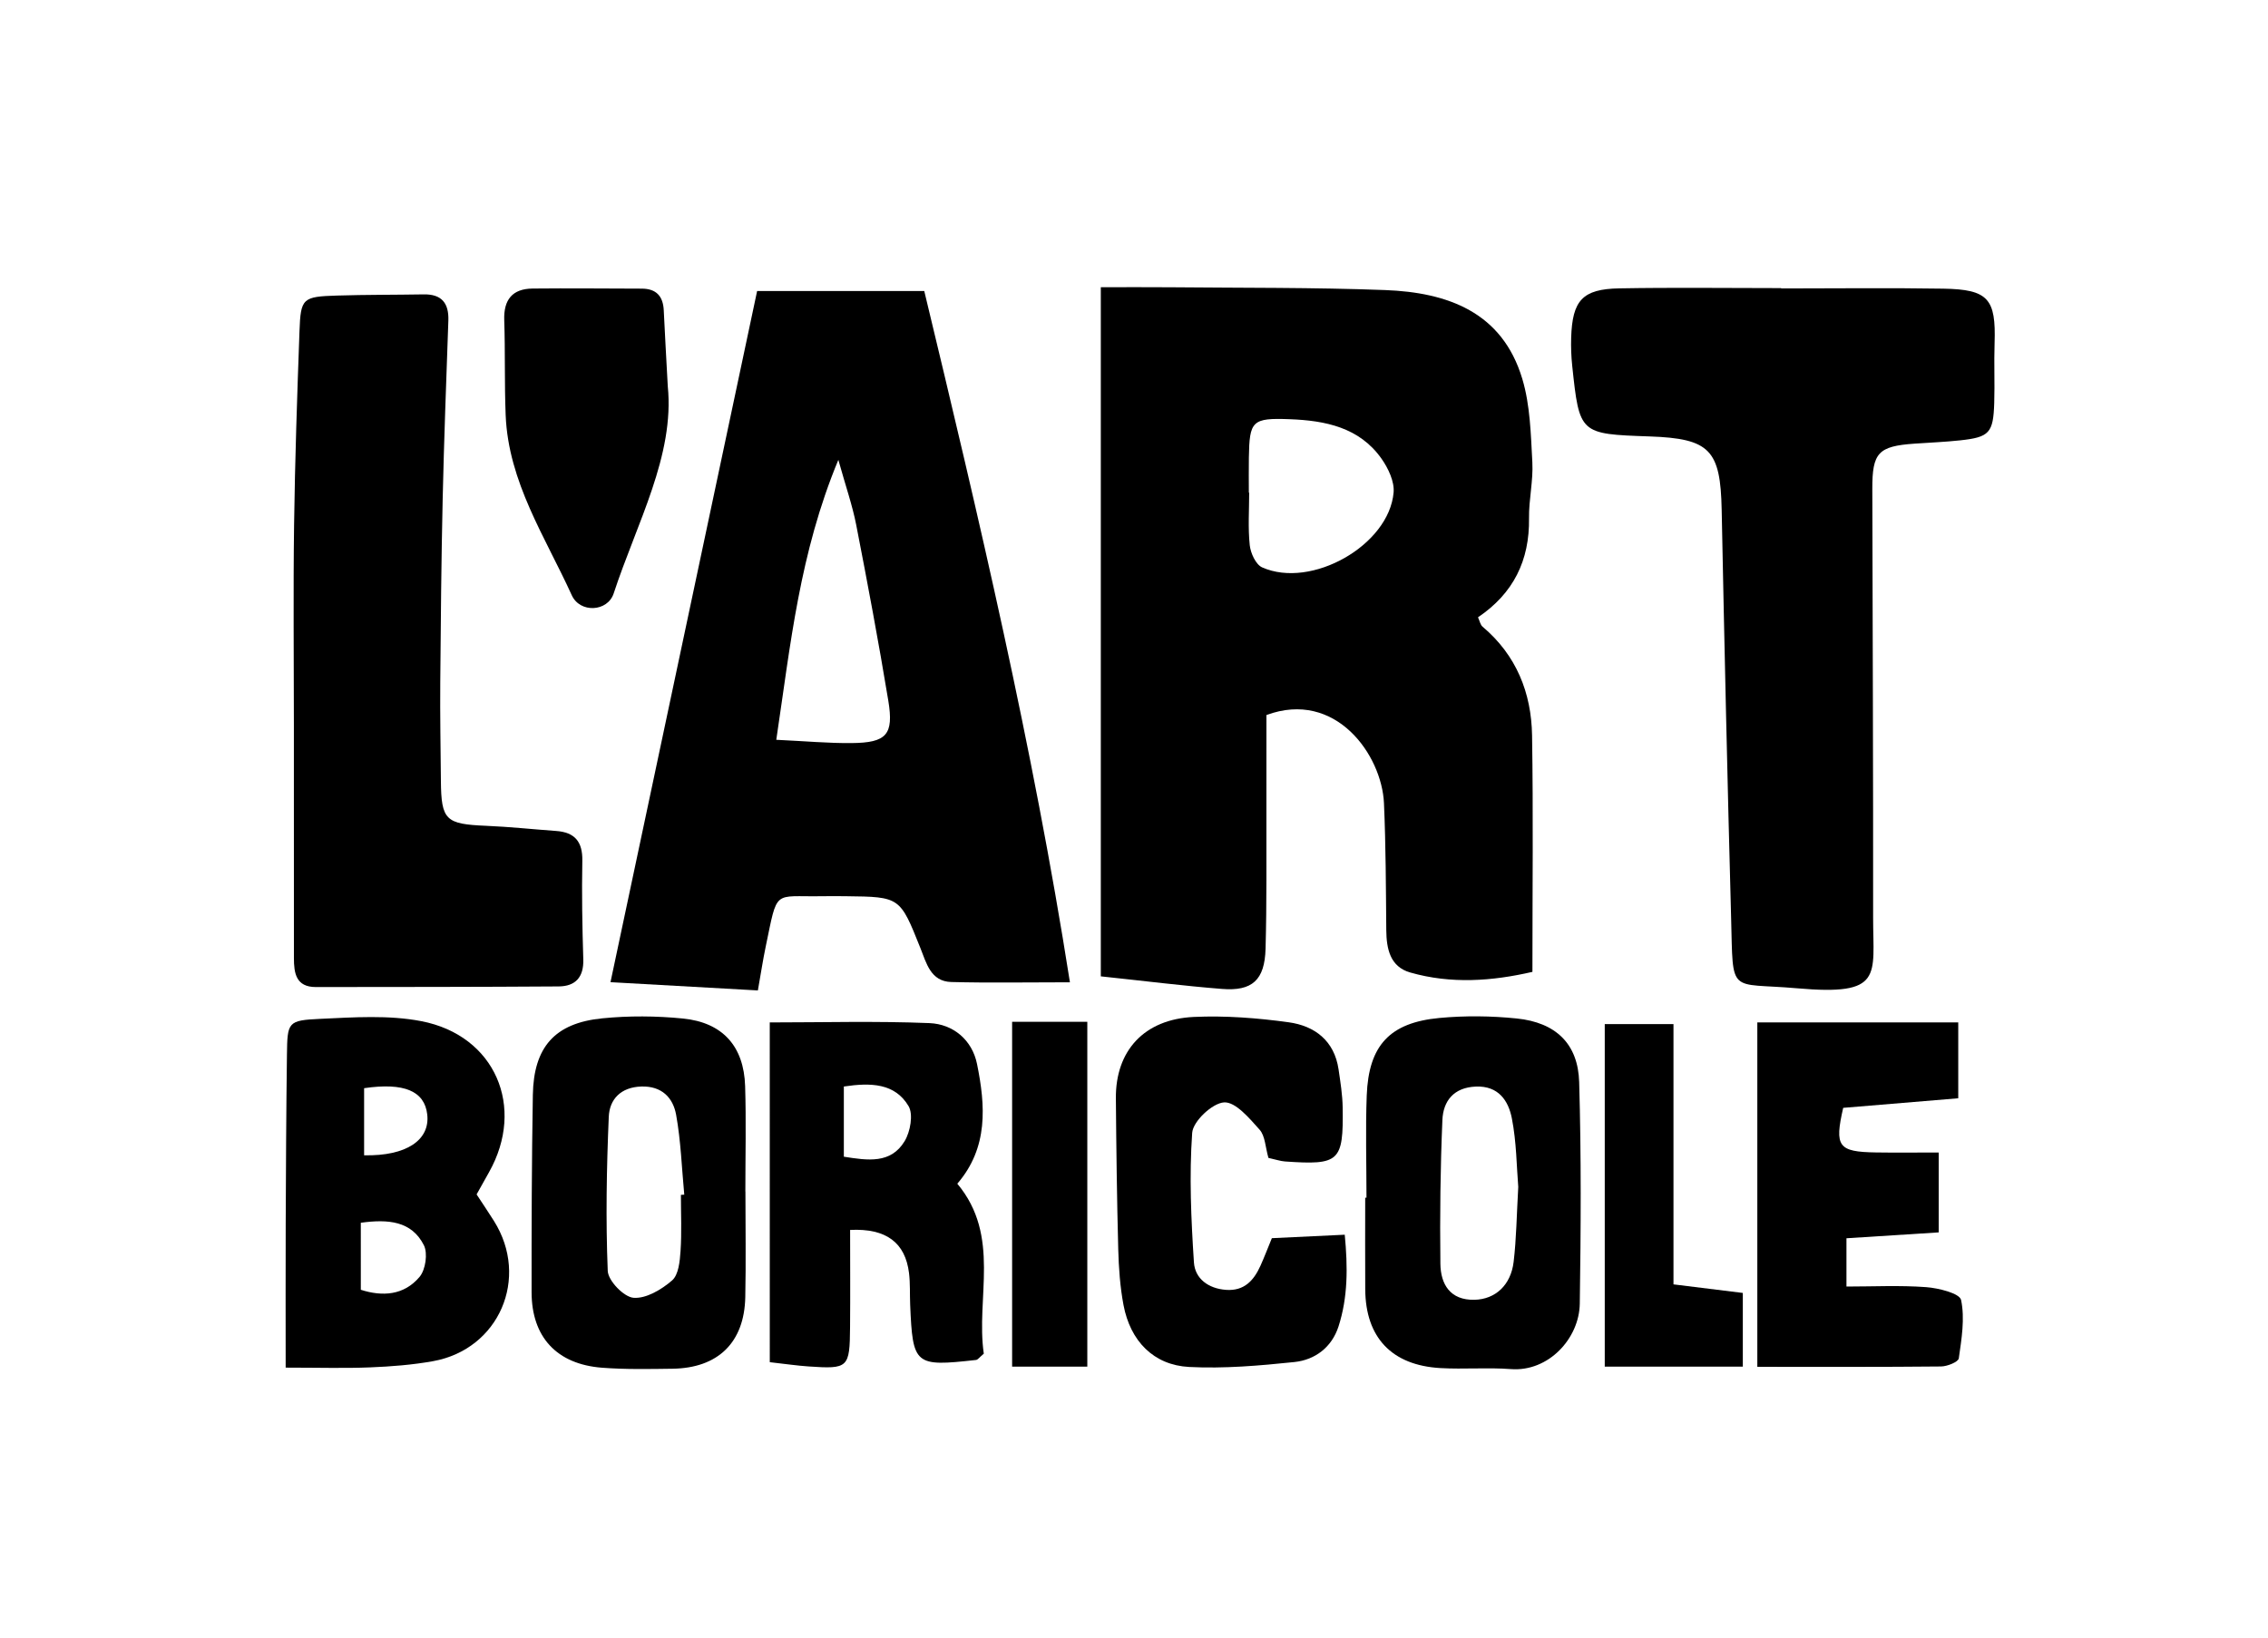 <?xml version="1.0" encoding="utf-8"?>
<!-- Generator: Adobe Illustrator 21.0.0, SVG Export Plug-In . SVG Version: 6.00 Build 0)  -->
<svg version="1.1" xmlns="http://www.w3.org/2000/svg" xmlns:xlink="http://www.w3.org/1999/xlink" x="0px" y="0px"
	 width="216.022px" height="156.016px" viewBox="0 0 216.022 156.016"
	 style="enable-background:new 0 0 216.022 156.016;" xml:space="preserve">
<g id="Layer_1_xA0_Image_1_">
	<path d="M104.85,93.018c0-21.808,0-43.484,0-65.653c2.188,0,4.391-0.018,6.594,0.003
		c6.826,0.067,13.657,0.01,20.476,0.266c5.94,0.223,11.164,2.08,13.076,8.461
		c0.755,2.518,0.811,5.276,0.956,7.937c0.096,1.771-0.342,3.566-0.316,5.347
		c0.058,4.014-1.483,7.154-4.859,9.432c0.159,0.34,0.219,0.714,0.439,0.899
		c3.213,2.71,4.645,6.294,4.71,10.356c0.119,7.376,0.034,14.755,0.034,22.525
		c-3.838,0.886-7.742,1.175-11.64,0.06c-1.911-0.547-2.264-2.24-2.28-4.04
		c-0.036-4.028-0.043-8.06-0.22-12.084c-0.202-4.59-4.593-10.843-11.196-8.405
		c0,2.978,0.007,6.073-0.002,9.168c-0.012,4.367,0.041,8.736-0.08,13.1
		c-0.083,2.982-1.266,4.055-4.143,3.827
		C112.745,93.928,109.104,93.468,104.85,93.018z M118.949,46.94
		c0.011,0,0.021,0,0.032,0c0,1.67-0.122,3.354,0.055,5.005
		c0.081,0.756,0.576,1.841,1.18,2.11c4.695,2.088,12.095-2.115,12.522-7.142
		c0.088-1.039-0.51-2.3-1.149-3.208c-2.106-2.995-5.374-3.638-8.733-3.766
		c-3.618-0.138-3.844,0.157-3.904,3.66
		C118.933,44.713,118.949,45.827,118.949,46.94z"/>
	<path d="M101.908,93.584c-4.237,0-7.772,0.068-11.303-0.027
		c-1.966-0.053-2.37-1.81-2.941-3.238c-1.946-4.868-1.929-4.876-7.078-4.935
		c-0.783-0.009-1.567-0.013-2.35,0c-4.629,0.077-4.146-0.748-5.302,4.789
		c-0.268,1.285-0.464,2.585-0.748,4.187c-4.759-0.267-9.268-0.52-14.038-0.787
		c4.698-22.151,9.295-43.826,13.966-65.847c5.177,0,10.363,0,15.92,0
		C93.212,49.248,98.345,70.908,101.908,93.584z M73.939,70.481
		c2.774,0.13,4.976,0.335,7.175,0.313c3.328-0.032,4.031-0.791,3.495-4.039
		c-0.924-5.603-1.973-11.187-3.059-16.761c-0.36-1.849-0.992-3.645-1.699-6.183
		C76.151,52.729,75.309,61.332,73.939,70.481z"/>
	<path d="M169.661,27.481c5.144,0,10.289-0.064,15.432,0.02
		c4.284,0.069,5.028,0.964,4.887,5.182c-0.064,1.899,0.025,3.804-0.034,5.703
		c-0.09,2.867-0.46,3.266-3.249,3.567c-1.443,0.156-2.897,0.213-4.345,0.314
		c-3.459,0.242-4.026,0.863-4.018,4.316c0.034,13.626,0.088,27.251,0.077,40.877
		c-0.004,5.519,1.022,7.422-7.232,6.696c-6.587-0.58-6.092,0.752-6.294-6.705
		c-0.35-12.959-0.64-25.919-0.899-38.88c-0.114-5.707-1.115-6.793-6.87-6.992
		c-6.667-0.231-6.674-0.23-7.367-6.733c-0.094-0.886-0.127-1.786-0.099-2.676
		c0.111-3.553,1.075-4.634,4.58-4.697c5.142-0.093,10.288-0.024,15.432-0.024
		C169.661,27.459,169.661,27.47,169.661,27.481z"/>
	<path d="M27.992,69.118c-0-6.378-0.068-12.757,0.019-19.134
		c0.084-6.143,0.293-12.285,0.514-18.425c0.114-3.159,0.291-3.299,3.584-3.401
		c2.748-0.085,5.499-0.065,8.248-0.112c1.719-0.03,2.406,0.844,2.348,2.497
		c-0.197,5.666-0.414,11.332-0.541,17c-0.13,5.814-0.184,11.631-0.23,17.447
		c-0.025,3.132,0.031,6.264,0.06,9.396c0.034,3.754,0.453,4.128,4.301,4.289
		c2.229,0.093,4.452,0.332,6.678,0.492c1.776,0.128,2.527,1.024,2.492,2.84
		c-0.06,3.13-0.003,6.265,0.092,9.396c0.052,1.7-0.752,2.564-2.347,2.575
		c-7.71,0.053-15.42,0.053-23.13,0.059c-1.887,0.001-2.085-1.317-2.085-2.763
		c-0.001-4.7-0.002-9.399-0.003-14.099C27.992,74.489,27.992,71.803,27.992,69.118
		z"/>
	<path d="M27.209,130.295c0-4.83-0.014-9.272,0.004-13.715
		c0.022-5.368,0.047-10.737,0.118-16.105c0.041-3.099,0.074-3.265,3.158-3.407
		c3.209-0.148,6.522-0.381,9.636,0.219c7.045,1.36,9.95,8.185,6.452,14.394
		c-0.382,0.678-0.76,1.357-1.182,2.112c0.564,0.861,1.123,1.686,1.654,2.53
		c3.415,5.43,0.496,12.223-5.8,13.357c-1.969,0.355-3.986,0.51-5.988,0.591
		C32.817,130.371,30.366,130.295,27.209,130.295z M34.367,122.879
		c2.047,0.657,4.106,0.546,5.601-1.236c0.568-0.677,0.794-2.24,0.405-3.01
		c-1.169-2.311-3.402-2.497-6.007-2.139
		C34.367,118.557,34.367,120.582,34.367,122.879z M34.681,110.067
		c4.04,0.084,6.294-1.46,6.012-3.896c-0.256-2.218-2.192-3.059-6.012-2.498
		C34.681,105.701,34.681,107.76,34.681,110.067z"/>
	<path d="M73.318,97.408c4.992,0,10.108-0.143,15.209,0.065
		c2.263,0.092,4.067,1.603,4.532,3.891c0.807,3.969,1.093,7.964-1.877,11.409
		c4.18,4.995,1.75,10.892,2.523,16.194c-0.41,0.34-0.564,0.578-0.742,0.598
		c-5.844,0.653-6.028,0.496-6.272-5.277c-0.042-1.004,0.013-2.019-0.11-3.012
		c-0.357-2.876-2.157-4.27-5.609-4.099c0,3.068,0.021,6.162-0.005,9.256
		c-0.033,3.894-0.159,4.009-3.964,3.749c-1.101-0.075-2.196-0.238-3.683-0.405
		C73.318,118.928,73.318,108.175,73.318,97.408z M80.374,103.514c0,2.397,0,4.468,0,6.686
		c2.291,0.364,4.476,0.693,5.79-1.48c0.543-0.899,0.841-2.552,0.373-3.341
		C85.241,103.195,82.945,103.128,80.374,103.514z"/>
	<path d="M167.381,130.22c0-11.094,0-21.767,0-32.816c6.274,0,12.551,0,19.138,0
		c0,2.374,0,4.647,0,7.229c-3.745,0.312-7.365,0.613-10.958,0.913
		c-0.844,3.687-0.479,4.192,3.106,4.249c1.88,0.03,3.761,0.005,5.992,0.005
		c0,2.672,0,5.044,0,7.611c-3.037,0.193-5.862,0.373-8.788,0.56
		c0,1.618,0,2.818,0,4.6c2.557,0,5.081-0.129,7.581,0.056
		c1.19,0.088,3.203,0.59,3.337,1.222c0.373,1.77,0.047,3.717-0.218,5.564
		c-0.049,0.343-1.098,0.766-1.689,0.772
		C179.21,130.243,173.538,130.22,167.381,130.22z"/>
	<path d="M130.155,114.104c0-3.245-0.099-6.494,0.023-9.735
		c0.181-4.763,2.184-6.944,6.927-7.386c2.434-0.227,4.929-0.201,7.361,0.049
		c3.719,0.382,5.842,2.408,5.947,6.064c0.203,7.031,0.163,14.072,0.058,21.106
		c-0.049,3.319-2.982,6.507-6.563,6.234c-2.227-0.169-4.48,0.03-6.712-0.097
		c-4.641-0.265-7.131-2.916-7.16-7.504c-0.019-2.91-0.003-5.821-0.003-8.731
		C130.074,114.104,130.115,114.104,130.155,114.104z M144.611,113.078
		c-0.158-1.893-0.162-4.262-0.612-6.544c-0.326-1.655-1.263-3.101-3.426-3.015
		c-2.11,0.084-3.111,1.372-3.188,3.187c-0.194,4.558-0.246,9.127-0.191,13.69
		c0.024,1.963,0.936,3.491,3.25,3.436c1.984-0.047,3.462-1.394,3.726-3.613
		C144.434,118.007,144.457,115.766,144.611,113.078z"/>
	<path d="M120.816,110.315c-0.298-1.03-0.309-2.092-0.842-2.689
		c-0.968-1.084-2.292-2.664-3.382-2.6c-1.116,0.066-2.961,1.798-3.039,2.903
		c-0.289,4.091-0.102,8.232,0.166,12.337c0.101,1.548,1.363,2.492,3.041,2.62
		c1.747,0.133,2.664-0.892,3.302-2.309c0.361-0.803,0.675-1.628,1.08-2.614
		c2.224-0.106,4.425-0.211,6.942-0.33c0.298,3.098,0.302,5.951-0.589,8.728
		c-0.637,1.987-2.227,3.197-4.212,3.403c-3.322,0.346-6.689,0.639-10.013,0.469
		c-3.394-0.173-5.613-2.471-6.259-5.902c-0.328-1.743-0.454-3.54-0.501-5.317
		c-0.126-4.789-0.185-9.581-0.225-14.372c-0.038-4.537,2.688-7.54,7.433-7.757
		c2.997-0.137,6.046,0.098,9.024,0.509c2.477,0.341,4.353,1.752,4.753,4.485
		c0.177,1.209,0.374,2.428,0.392,3.645c0.076,5.15-0.308,5.492-5.497,5.13
		C121.952,110.622,121.521,110.47,120.816,110.315z"/>
	<path d="M71,113.52c0,3.357,0.057,6.715-0.014,10.071
		c-0.092,4.314-2.597,6.751-6.939,6.809c-2.236,0.03-4.483,0.075-6.709-0.096
		c-4.306-0.332-6.7-2.919-6.705-7.191c-0.007-6.265,0.013-12.532,0.119-18.796
		c0.078-4.56,2.088-6.847,6.598-7.298c2.541-0.254,5.15-0.236,7.692,0.016
		c3.792,0.376,5.811,2.645,5.929,6.437c0.104,3.346,0.022,6.698,0.022,10.047
		C70.995,113.52,70.997,113.52,71,113.52z M64.855,113.836
		c0.107-0.007,0.214-0.013,0.32-0.02c-0.24-2.542-0.323-5.113-0.777-7.617
		c-0.292-1.612-1.359-2.747-3.314-2.685c-1.953,0.061-3.029,1.216-3.1,2.884
		c-0.208,4.89-0.296,9.796-0.098,14.682c0.038,0.941,1.532,2.486,2.452,2.562
		c1.196,0.098,2.673-0.783,3.674-1.651c0.621-0.538,0.742-1.824,0.807-2.793
		C64.941,117.418,64.855,115.624,64.855,113.836z"/>
	<path d="M63.604,36.795c0.665,6.595-2.941,13.01-5.153,19.743
		c-0.577,1.756-3.206,1.9-3.993,0.167c-2.523-5.549-6.036-10.776-6.294-17.148
		c-0.122-3.016-0.035-6.04-0.136-9.058c-0.065-1.947,0.771-2.989,2.704-3.009
		c3.465-0.035,6.931,0.002,10.397,0.009c1.371,0.003,2.028,0.715,2.092,2.061
		C63.321,31.682,63.444,33.802,63.604,36.795z"/>
	<path d="M166,130.198c-4.419,0-8.632,0-13.151,0c0-10.824,0-21.575,0-32.634
		c2.144,0,4.109,0,6.546,0c0,8.184,0,16.38,0,24.799
		c2.387,0.295,4.341,0.537,6.605,0.817
		C166,125.419,166,127.582,166,130.198z"/>
	<path d="M96.402,97.348c2.334,0,4.618,0,7.162,0c0,11.083,0,21.862,0,32.853
		c-2.254,0-4.441,0-7.162,0C96.402,119.387,96.402,108.625,96.402,97.348z"/>
</g>
<g id="Calque_4">
</g>
<g id="Calque_3">
</g>
<g id="Calque_2">
</g>
</svg>
